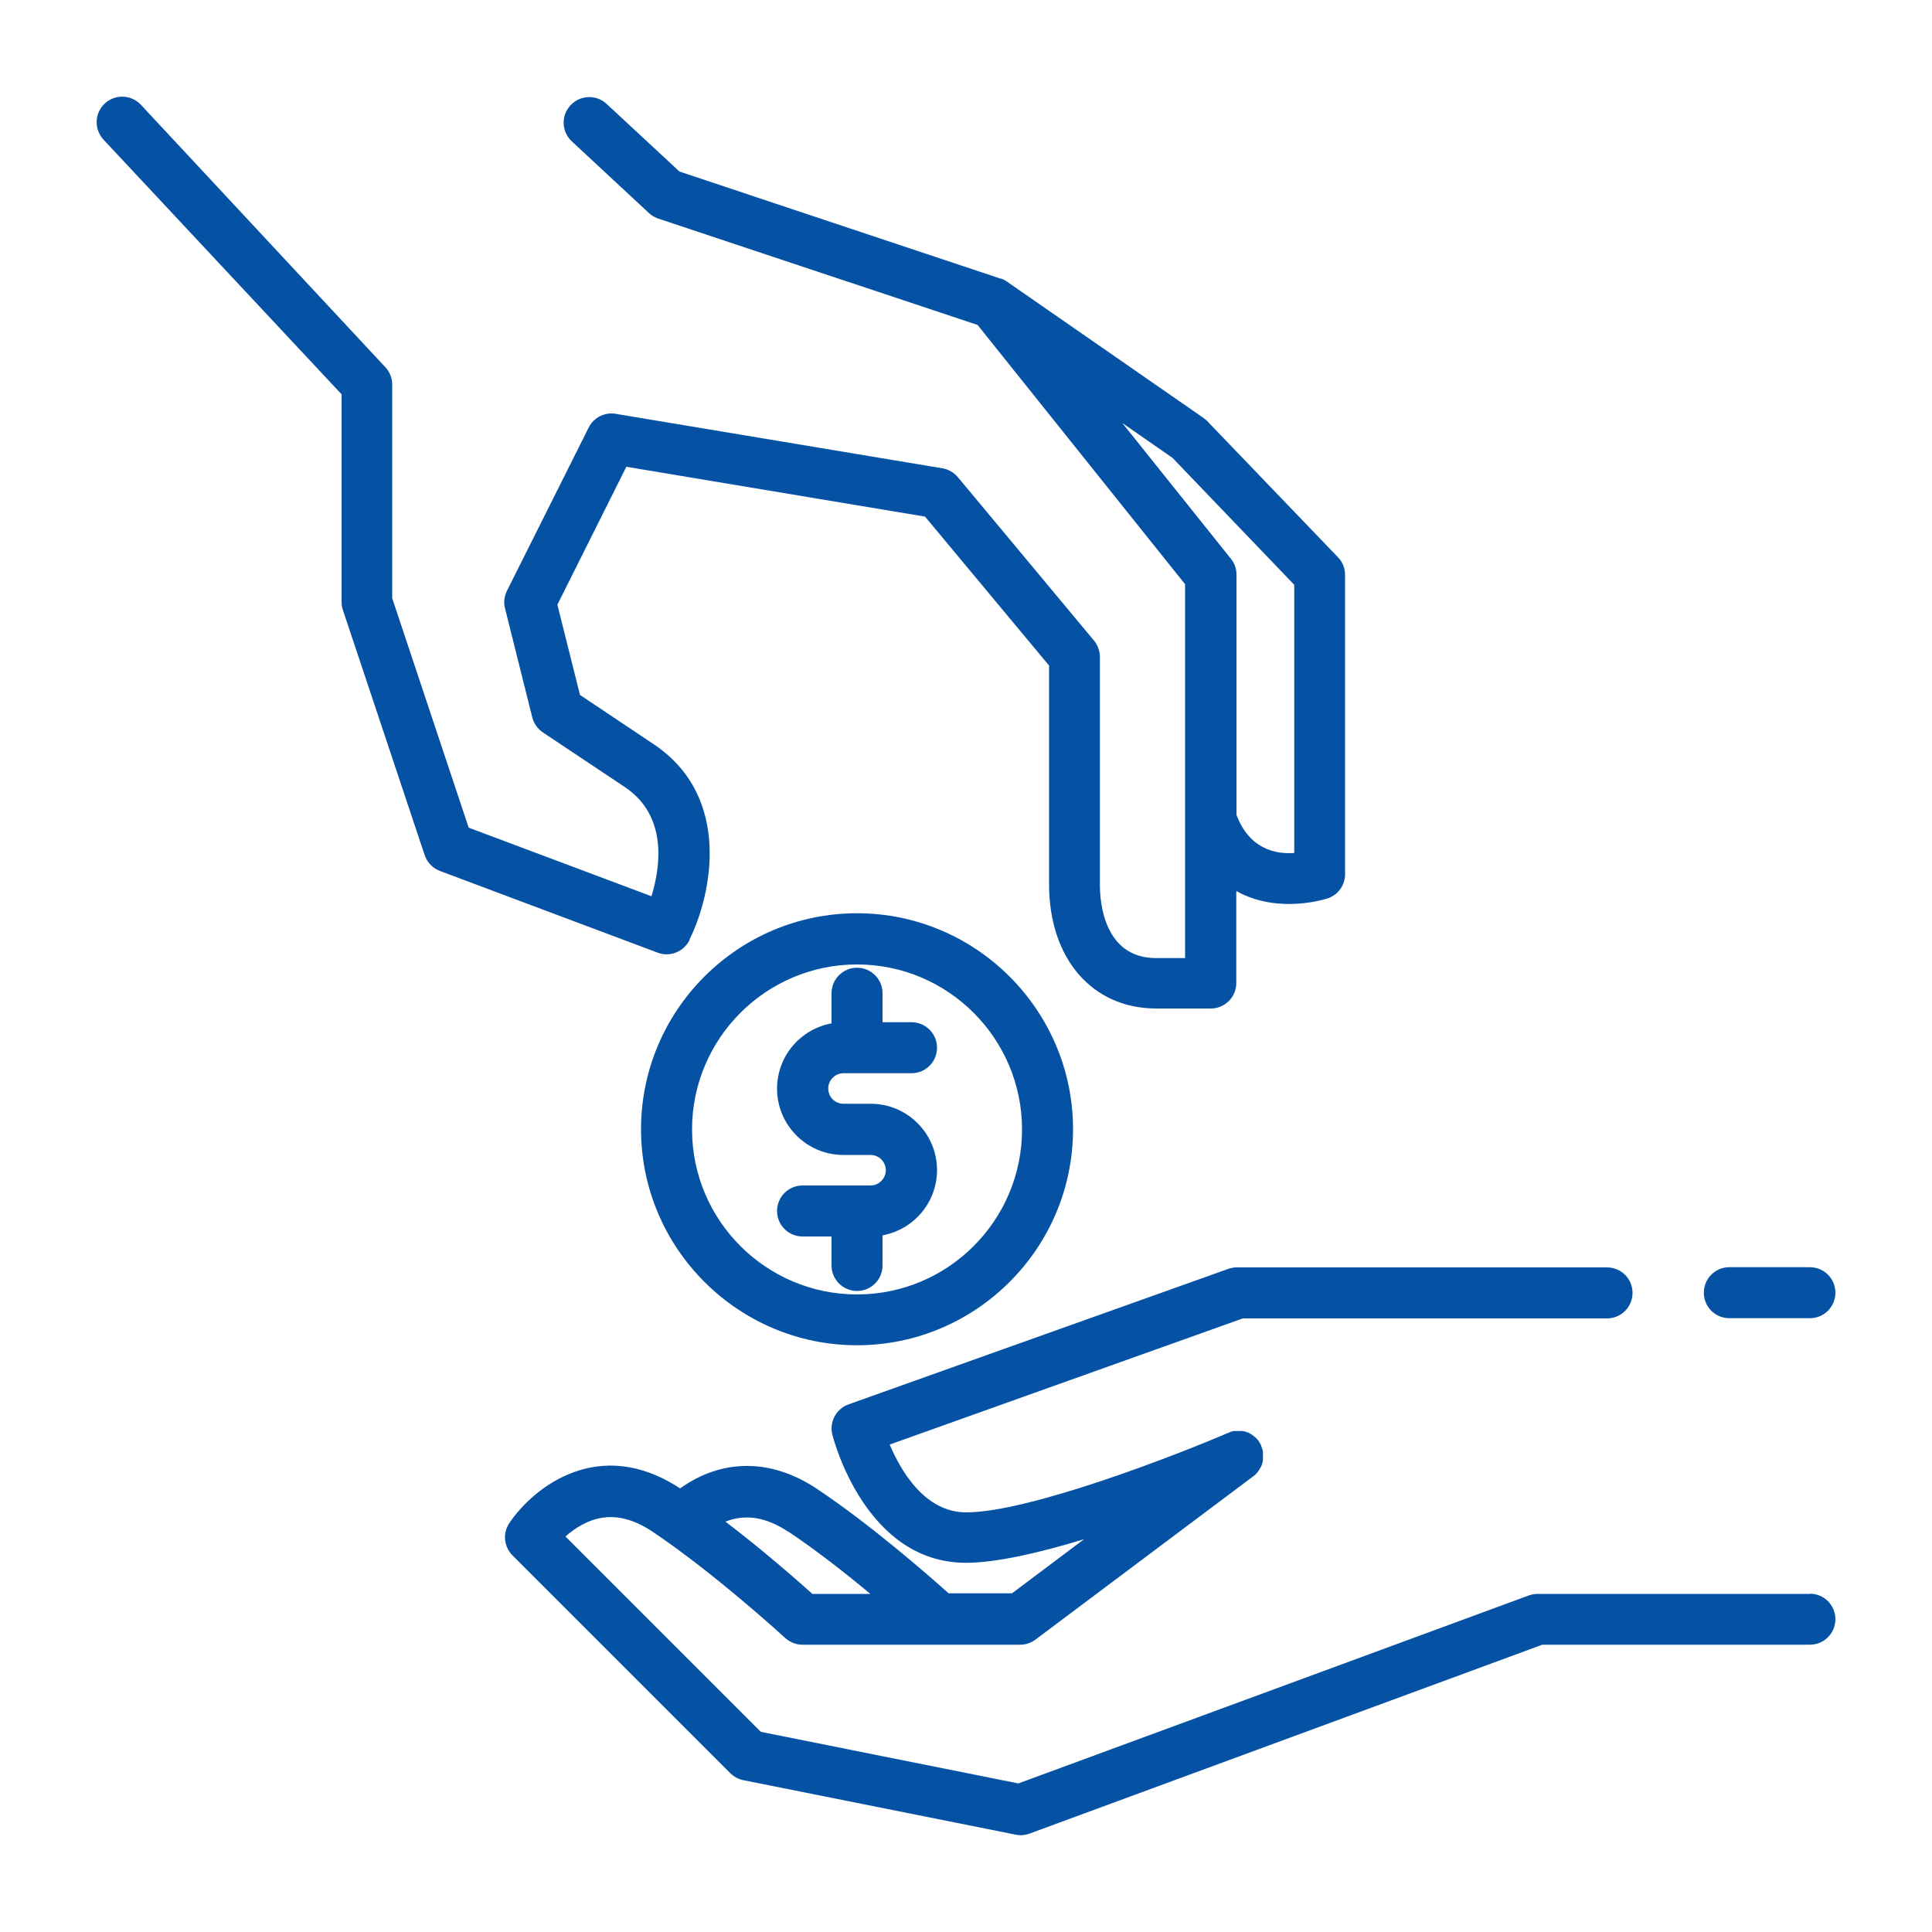 <?xml version="1.0" encoding="UTF-8"?>
<svg id="Layer_2" data-name="Layer 2" xmlns="http://www.w3.org/2000/svg" viewBox="0 0 100 100">
  <defs>
    <style>
      .cls-1 {
        fill: #0552a5;
      }

      .cls-1, .cls-2 {
        stroke-width: 0px;
      }

      .cls-2 {
        fill: none;
      }
    </style>
  </defs>
  <g id="Layer_1-2" data-name="Layer 1">
    <g>
      <path class="cls-1" d="m44.36,47.27c-6.17,0-11.18,5.02-11.18,11.18s5.02,11.18,11.18,11.18,11.18-5.02,11.18-11.18-5.02-11.18-11.18-11.18Zm0,19.73c-4.71,0-8.54-3.83-8.54-8.54s3.83-8.54,8.54-8.54,8.54,3.83,8.54,8.54-3.83,8.54-8.54,8.54Z"/>
      <path class="cls-1" d="m43.66,55.55h3.52c.73,0,1.32-.59,1.32-1.32s-.59-1.32-1.32-1.32h-1.5v-1.5c0-.73-.59-1.32-1.32-1.32s-1.32.59-1.32,1.32v1.56c-1.6.29-2.82,1.69-2.82,3.38,0,1.89,1.54,3.43,3.43,3.43h1.41c.44,0,.79.36.79.79s-.36.79-.79.79h-3.52c-.73,0-1.32.59-1.32,1.32s.59,1.32,1.32,1.32h1.5v1.5c0,.73.59,1.32,1.32,1.32s1.32-.59,1.32-1.32v-1.56c1.6-.29,2.82-1.69,2.82-3.38,0-1.89-1.54-3.43-3.43-3.43h-1.41c-.44,0-.79-.35-.79-.79s.36-.79.79-.79Z"/>
      <path class="cls-1" d="m93.68,82.5h-14.09c-.16,0-.31.03-.46.08l-26.42,9.73-13.33-2.67-10.11-10.11c.23-.21.51-.42.84-.6,1.16-.64,2.36-.52,3.65.34,3.19,2.13,6.85,5.48,6.88,5.51.24.22.56.35.89.35h11.27c.29,0,.56-.09.79-.26l11.27-8.45s.02-.01.03-.02c.02-.02.04-.03.06-.05.01-.01.03-.02.04-.04.02-.02.04-.04.05-.05.01-.02.03-.03.04-.05.01-.02.03-.03.04-.05.01-.02.03-.04.04-.06.01-.02.02-.03.03-.05.01-.02.02-.04.04-.06,0-.02.02-.03.03-.05.01-.02.02-.04.03-.07,0-.02.02-.04.02-.05,0-.02.02-.04.02-.06,0-.02.01-.04.02-.06s.01-.04.01-.06c0-.02,0-.05.01-.07,0-.02,0-.04,0-.05,0-.02,0-.05,0-.07,0-.02,0-.04,0-.05,0-.02,0-.05,0-.07,0-.02,0-.04,0-.06,0-.02,0-.05,0-.07,0-.02,0-.04,0-.06,0-.02,0-.04-.01-.06,0-.02-.01-.05-.02-.07,0-.02-.01-.03-.02-.05,0-.03-.02-.05-.03-.08,0,0,0-.02-.01-.03,0,0,0-.01,0-.02-.01-.02-.02-.05-.03-.07,0-.02-.02-.04-.03-.05-.01-.02-.02-.03-.03-.05-.01-.02-.03-.04-.04-.07,0,0,0-.01-.01-.02,0,0-.01-.02-.02-.02-.02-.02-.04-.04-.05-.06-.01-.01-.02-.03-.04-.04-.02-.02-.04-.04-.05-.05-.02-.01-.03-.03-.05-.04-.02-.01-.03-.03-.05-.04-.02-.01-.04-.03-.05-.04-.02-.01-.03-.02-.05-.03-.02-.01-.04-.02-.06-.04-.02,0-.03-.02-.05-.03-.02-.01-.04-.02-.06-.03-.02,0-.04-.02-.06-.02-.02,0-.04-.01-.06-.02-.02,0-.04-.01-.06-.02-.02,0-.04,0-.05-.01-.02,0-.05,0-.07-.01-.02,0-.03,0-.05,0-.03,0-.05,0-.08,0-.02,0-.03,0-.05,0-.03,0-.05,0-.08,0-.02,0-.03,0-.05,0-.02,0-.05,0-.07,0-.02,0-.04,0-.06,0-.02,0-.04,0-.06.01-.02,0-.05.01-.07.02-.02,0-.04.01-.05.02-.03,0-.05.02-.08.03-.01,0-.02,0-.03.01-2.67,1.15-10.32,4.12-13.57,4.12-2.14,0-3.38-2.14-3.96-3.51l18.28-6.53h18.85c.73,0,1.32-.59,1.32-1.32s-.59-1.32-1.32-1.32h-19.08s-.01,0-.02,0c-.03,0-.06,0-.09,0-.02,0-.03,0-.05,0-.02,0-.05,0-.07.01-.02,0-.04,0-.07.01-.02,0-.04,0-.05.01-.03,0-.05.02-.08.02,0,0-.01,0-.02,0l-19.73,7.04c-.64.23-1,.9-.84,1.56.07.27,1.72,6.64,6.92,6.64,1.58,0,3.84-.53,6.11-1.22l-3.73,2.8h-3.28c-1.05-.94-4.04-3.56-6.82-5.41-2.37-1.58-4.91-1.57-7.08-.02-4.2-2.77-7.61-.04-8.84,1.8-.35.52-.28,1.22.17,1.67l11.27,11.27c.18.18.42.31.67.36l14.09,2.82c.09.02.17.03.26.03.16,0,.31-.03.46-.08l26.55-9.78h13.85c.73,0,1.32-.59,1.32-1.32s-.59-1.32-1.32-1.32Zm-52.87-3.22c1.44.96,2.98,2.17,4.24,3.22h-3c-.76-.68-2.53-2.24-4.5-3.74,1.03-.41,2.11-.24,3.26.53Z"/>
      <path class="cls-1" d="m89.51,68.23h4.17c.73,0,1.32-.59,1.32-1.32s-.59-1.32-1.32-1.32h-4.17c-.73,0-1.32.59-1.32,1.32s.59,1.32,1.32,1.32Z"/>
      <path class="cls-1" d="m35.68,48.65c1.15-2.31,2.25-7.4-1.86-10.14l-3.8-2.54-1.17-4.67,3.57-7.14,15.46,2.58,6.42,7.71v11.32c0,3.85,2.23,6.43,5.55,6.43h2.82c.73,0,1.32-.59,1.32-1.32v-4.76c.55.31,1.17.51,1.84.61.31.04.62.06.9.06,1.07,0,1.88-.26,1.99-.29.54-.18.9-.68.9-1.25v-15.5c0-.34-.13-.67-.37-.91l-6.76-7.04c-.06-.06-.13-.12-.2-.17l-10.15-7.04s-.1-.06-.14-.09c-.01,0-.02-.01-.04-.02-.05-.02-.09-.04-.14-.06,0,0-.01,0-.02,0h-.02s0,0,0,0l-16.61-5.54-3.77-3.5c-.53-.5-1.37-.47-1.87.07-.5.53-.47,1.37.07,1.87l3.98,3.7c.14.13.3.23.48.29l16.54,5.51,10.74,13.42v12.24h0v7.11h-1.5c-2.7,0-2.91-2.9-2.91-3.79v-11.8c0-.31-.11-.61-.31-.85l-7.04-8.45c-.2-.24-.49-.41-.8-.46l-16.91-2.82c-.57-.1-1.14.19-1.4.71l-4.23,8.45c-.14.28-.18.61-.1.91l1.41,5.64c.08.32.28.6.55.78l4.23,2.82c2.25,1.5,1.85,4.16,1.39,5.66l-9.46-3.55-3.96-11.88v-11.06c0-.33-.13-.66-.36-.9L7.29,5.42c-.5-.53-1.33-.56-1.87-.06-.53.5-.56,1.33-.06,1.87l12.32,13.18v10.75c0,.14.02.28.07.42l4.23,12.68c.13.38.42.68.79.82l11.27,4.23c.63.24,1.34-.04,1.65-.65Zm22.43-26.74l2.58,1.79,6.3,6.57v13.88c-.95.07-2.32-.19-2.99-1.97v-12.44c0-.3-.1-.59-.29-.82l-5.6-7Z"/>
      <rect class="cls-2" width="100" height="100"/>
    </g>
  </g>
</svg>